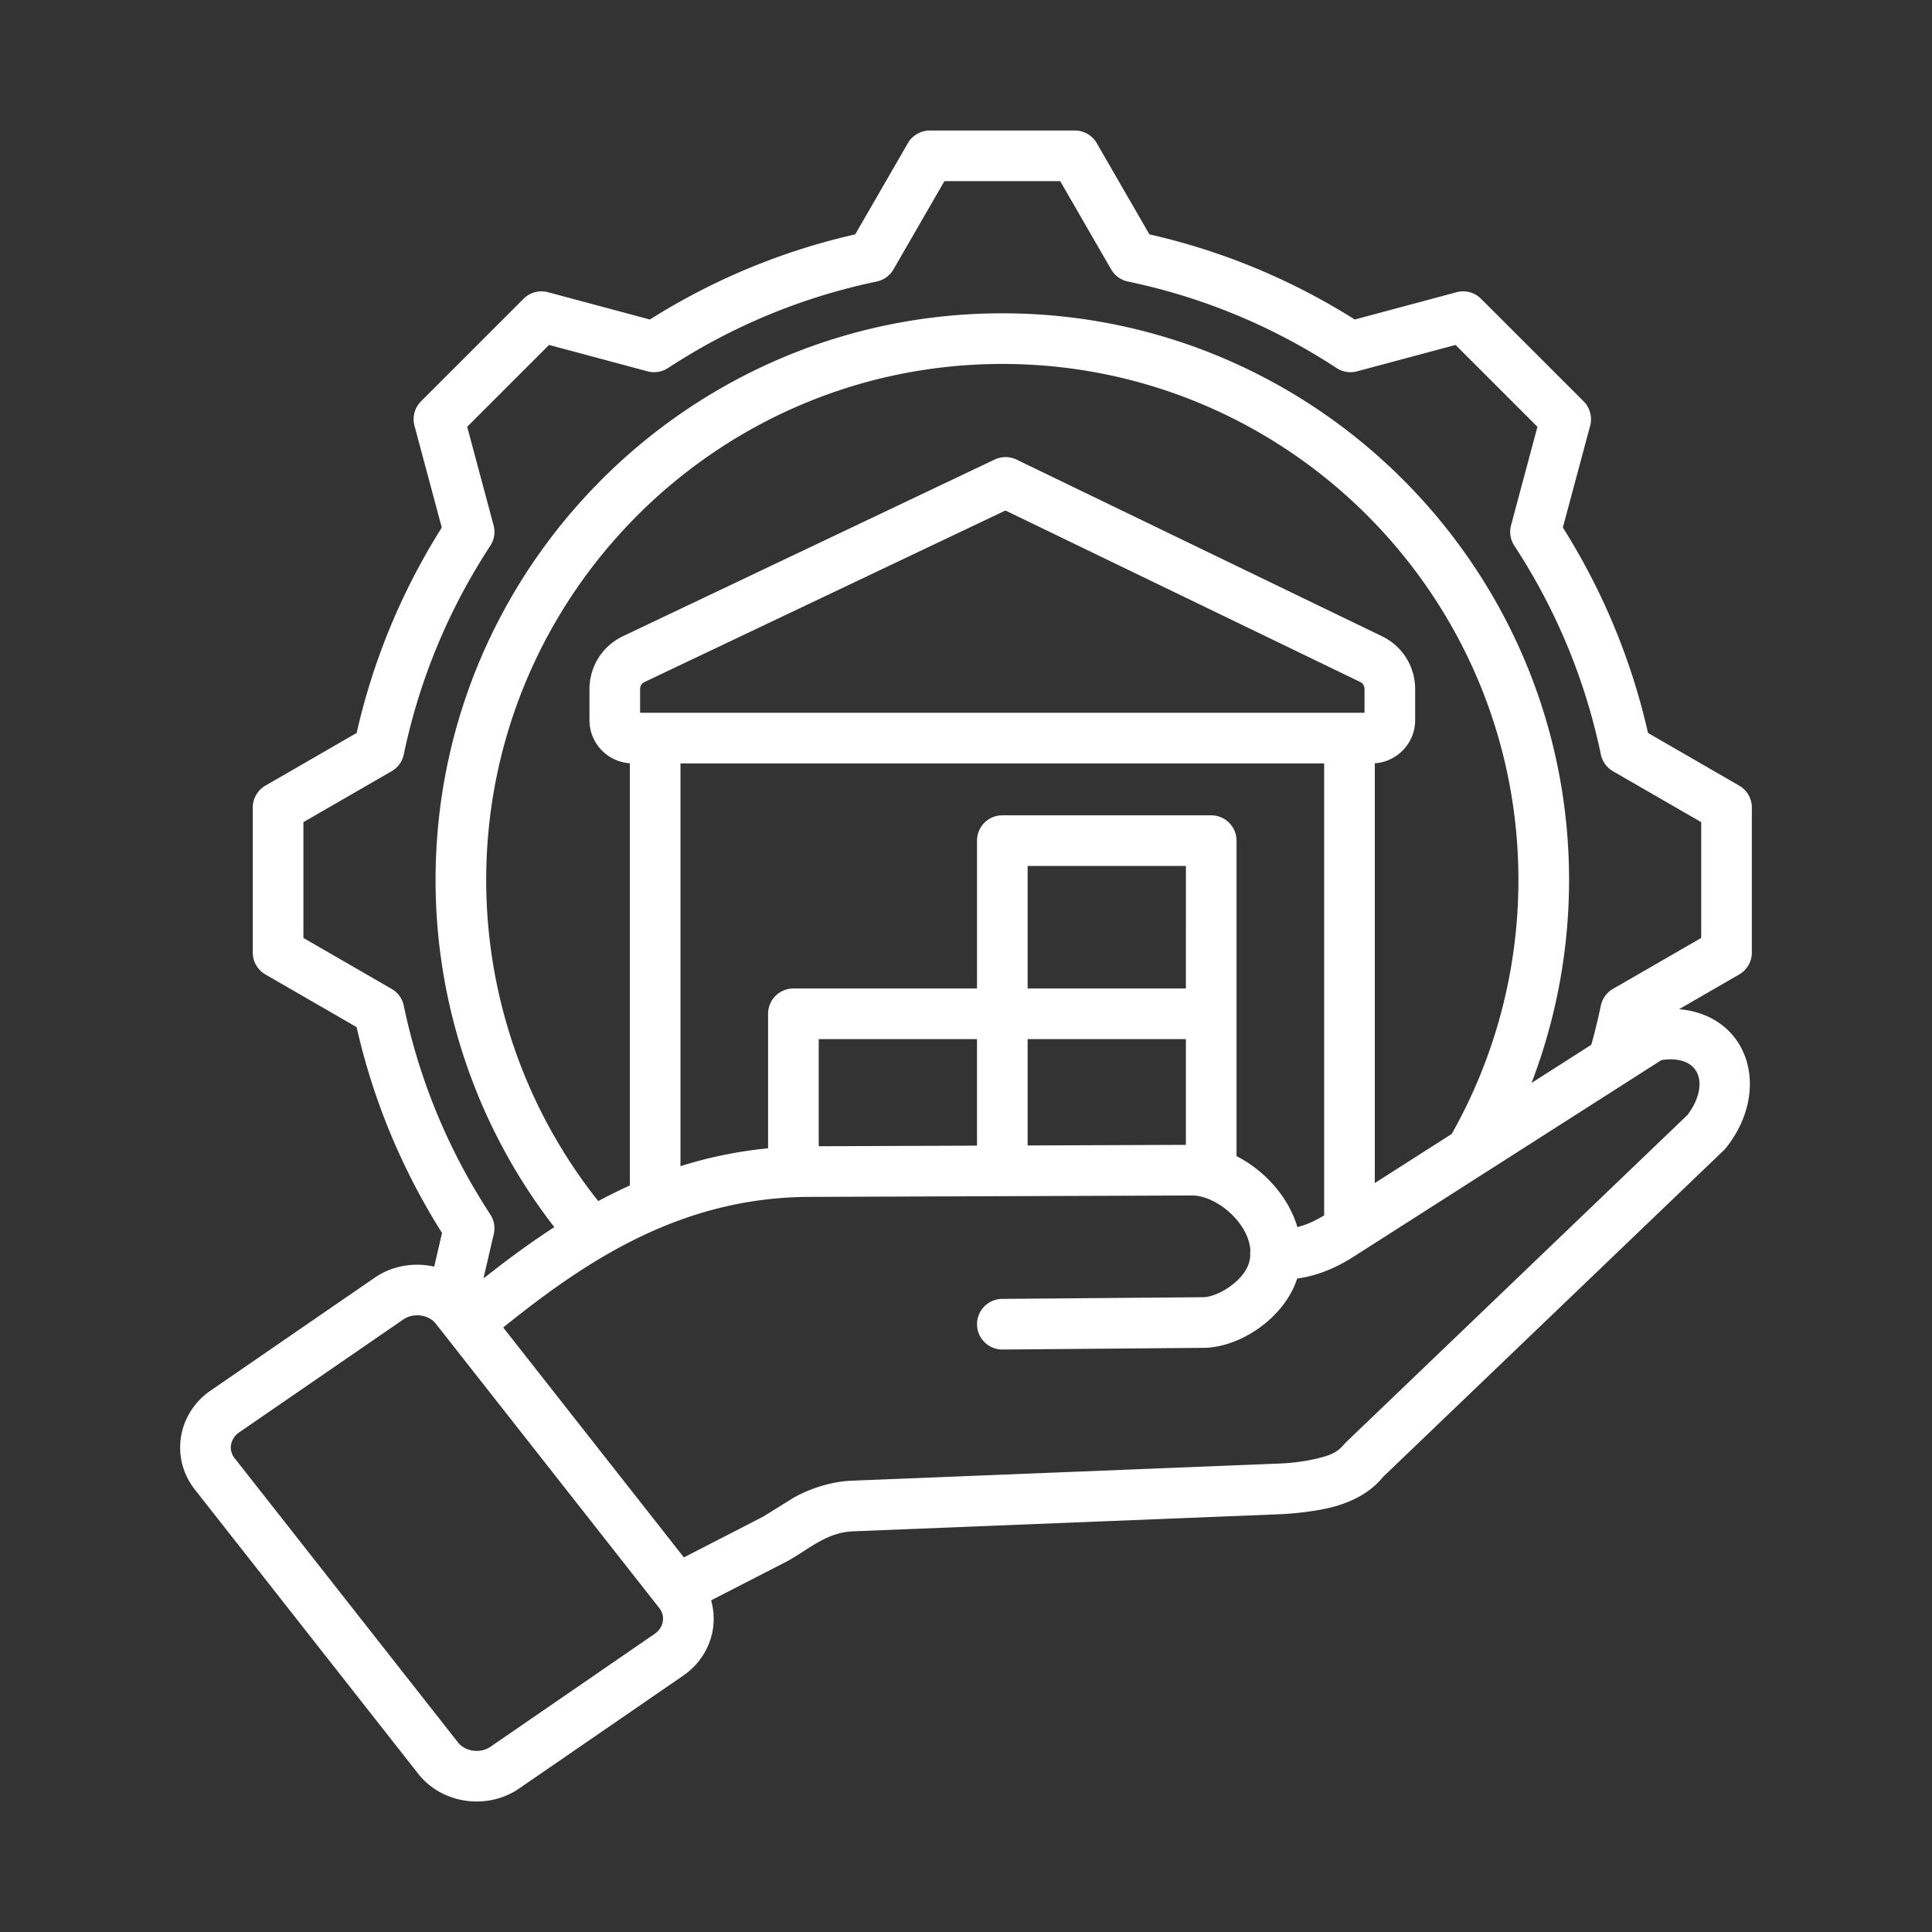 <svg xmlns="http://www.w3.org/2000/svg" xmlns:xlink="http://www.w3.org/1999/xlink" width="512" height="512" x="0" y="0" viewBox="0 0 500 500" style="enable-background:new 0 0 512 512" xml:space="preserve" class=""><rect x="0" y="0" width="500" height="500" fill="#333333" stroke="none"/><g><path fill-rule="evenodd" d="m440.272 242.739-22.834 13.184a6.53 6.53 0 0 0-3.139 4.331 156.02 156.02 0 0 1-2.478 10.136l-15.456 9.873a146.967 146.967 0 0 0 9.707-52.511c0-80.874-65.798-146.67-146.674-146.67-80.875 0-146.674 65.796-146.674 146.67a146.645 146.645 0 0 0 30.731 89.827c-6.387 4.141-12.46 8.64-18.337 13.285l2.67-11.514a6.543 6.543 0 0 0-.9-5.065c-10.832-16.546-18.367-34.727-22.396-54.03a6.514 6.514 0 0 0-3.139-4.331l-22.83-13.184v-29.97l22.839-13.184a6.546 6.546 0 0 0 3.136-4.331c4.027-19.291 11.561-37.467 22.395-54.018a6.561 6.561 0 0 0 .845-5.289l-6.831-25.494 21.187-21.185 25.498 6.83a6.558 6.558 0 0 0 5.283-.846c16.557-10.836 34.73-18.372 54.021-22.395a6.562 6.562 0 0 0 4.333-3.143l13.184-22.832h29.966l13.184 22.832a6.563 6.563 0 0 0 4.335 3.143c19.289 4.023 37.463 11.559 54.019 22.395a6.56 6.56 0 0 0 5.284.846l25.498-6.83 21.188 21.185-6.828 25.488a6.543 6.543 0 0 0 .847 5.283c10.83 16.557 18.366 34.728 22.395 54.03a6.574 6.574 0 0 0 3.141 4.342l22.83 13.173zm-87.136-58.271v-6.096c0-.908-.398-1.535-1.217-1.928l-91.708-44.325-93.325 44.348c-.828.398-1.228 1.031-1.228 1.95v6.051zm-87.188 84.454v27.522l40.961-.157v-27.365zm-13.103 27.567v-27.567h-40.959v27.724zm54.064-40.672V224.11h-40.961v31.707zm28.847 61.75c2.21-.532 4.508-1.546 6.934-3.031V197.573H176.106v104.233a110.774 110.774 0 0 1 22.675-4.623v-34.817a6.554 6.554 0 0 1 6.553-6.55h47.512v-38.257a6.554 6.554 0 0 1 6.553-6.555h54.063a6.554 6.554 0 0 1 6.553 6.555v81.652c7.324 3.738 13.447 10.566 15.741 18.356zm39.932-24.093c11.298-19.958 17.277-42.639 17.277-65.723 0-73.651-59.919-133.564-133.568-133.564-73.651 0-133.57 59.913-133.57 133.564 0 30.24 10.265 59.532 28.995 83.087a139.96 139.96 0 0 1 8.176-4.029V197.534c-5.824-.387-10.446-5.233-10.446-11.156v-7.962c0-5.95 3.338-11.228 8.709-13.789l96.162-45.698a6.595 6.595 0 0 1 5.664.017l94.533 45.693c5.316 2.566 8.621 7.827 8.621 13.733v8.007c0 5.922-4.625 10.769-10.447 11.156v108.642zm63.212-16.383c-1.493-2.404-4.793-3.39-8.948-2.729l-79.234 50.606c-5.006 3.272-10.042 5.25-15.014 5.917-3.202 10.053-14.602 17.839-24.209 17.935l-52.029.437c-3.643.015-6.577-2.883-6.608-6.494a6.553 6.553 0 0 1 6.496-6.611l52.016-.437c4.074-.042 12.35-5.099 12.178-11.105a6.734 6.734 0 0 1 .044-.919c-.125-2.998-1.74-6.281-4.533-9.122-3.154-3.194-7.291-5.188-10.554-5.177l-98.958.364c-33.089.112-57.488 16.204-79.322 33.797l46.763 59.504 20.442-10.511 7.772-4.819c2.744-1.658 8.856-4.297 15.211-4.521l110.189-4.421c4.544-.157 8.711-.796 12.427-1.905 3.598-1.154 4.051-2.392 5.496-3.793l88.168-84.516c3.141-4.106 4.01-8.588 2.207-11.48zm-267.357 142.49c-.197 1.294-.955 2.454-2.13 3.267l-42.482 29.214c-2.597 1.793-6.517 1.267-8.389-1.109L60.724 377.38c-1.81-2.303-.978-5.204 1.193-6.696l42.484-29.22c2.554-1.765 6.497-1.293 8.389 1.109l57.818 73.573c1.008 1.284 1.066 2.578.935 3.435zm281.832-173.06v-37.535a6.54 6.54 0 0 0-3.276-5.67l-23.598-13.627c-4.279-18.882-11.681-36.733-22.034-53.161l7.059-26.34a6.551 6.551 0 0 0-1.696-6.331l-26.538-26.536a6.53 6.53 0 0 0-6.329-1.692l-26.354 7.06c-16.424-10.354-34.274-17.756-53.145-22.037l-13.625-23.6a6.554 6.554 0 0 0-5.675-3.278h-37.532a6.55 6.55 0 0 0-5.675 3.278l-13.626 23.6c-18.869 4.281-36.722 11.682-53.146 22.037l-26.351-7.06a6.531 6.531 0 0 0-6.33 1.692l-26.54 26.536a6.562 6.562 0 0 0-1.696 6.331l7.063 26.351c-10.352 16.428-17.752 34.273-22.031 53.15l-23.605 13.627a6.545 6.545 0 0 0-3.276 5.67v37.535a6.547 6.547 0 0 0 3.276 5.67l23.598 13.626c4.29 18.927 11.716 36.817 22.105 53.273l-2.024 8.718c-5.165-1.171-10.812-.297-15.399 2.857L54.49 359.892c-8.561 5.888-10.463 17.452-4.071 25.589l57.818 73.573c6.175 7.852 17.907 9.461 26.119 3.805l42.485-29.22c6.398-4.4 9.268-12.157 7.194-19.47l19.622-10.08c5.495-2.973 10.12-7.541 17.22-7.788l110.211-4.415c4.887-.182 12.154-1.122 16.045-2.555 4.642-1.569 8.175-3.888 10.777-7.082l88.192-84.538c.212-.202.409-.42.591-.65 11.885-14.954 5.942-34.302-12.154-35.881l15.559-8.987a6.545 6.545 0 0 0 3.277-5.672z" clip-rule="evenodd" fill="#ffffff" opacity="1" data-original="#000000" class=""></path></g></svg>